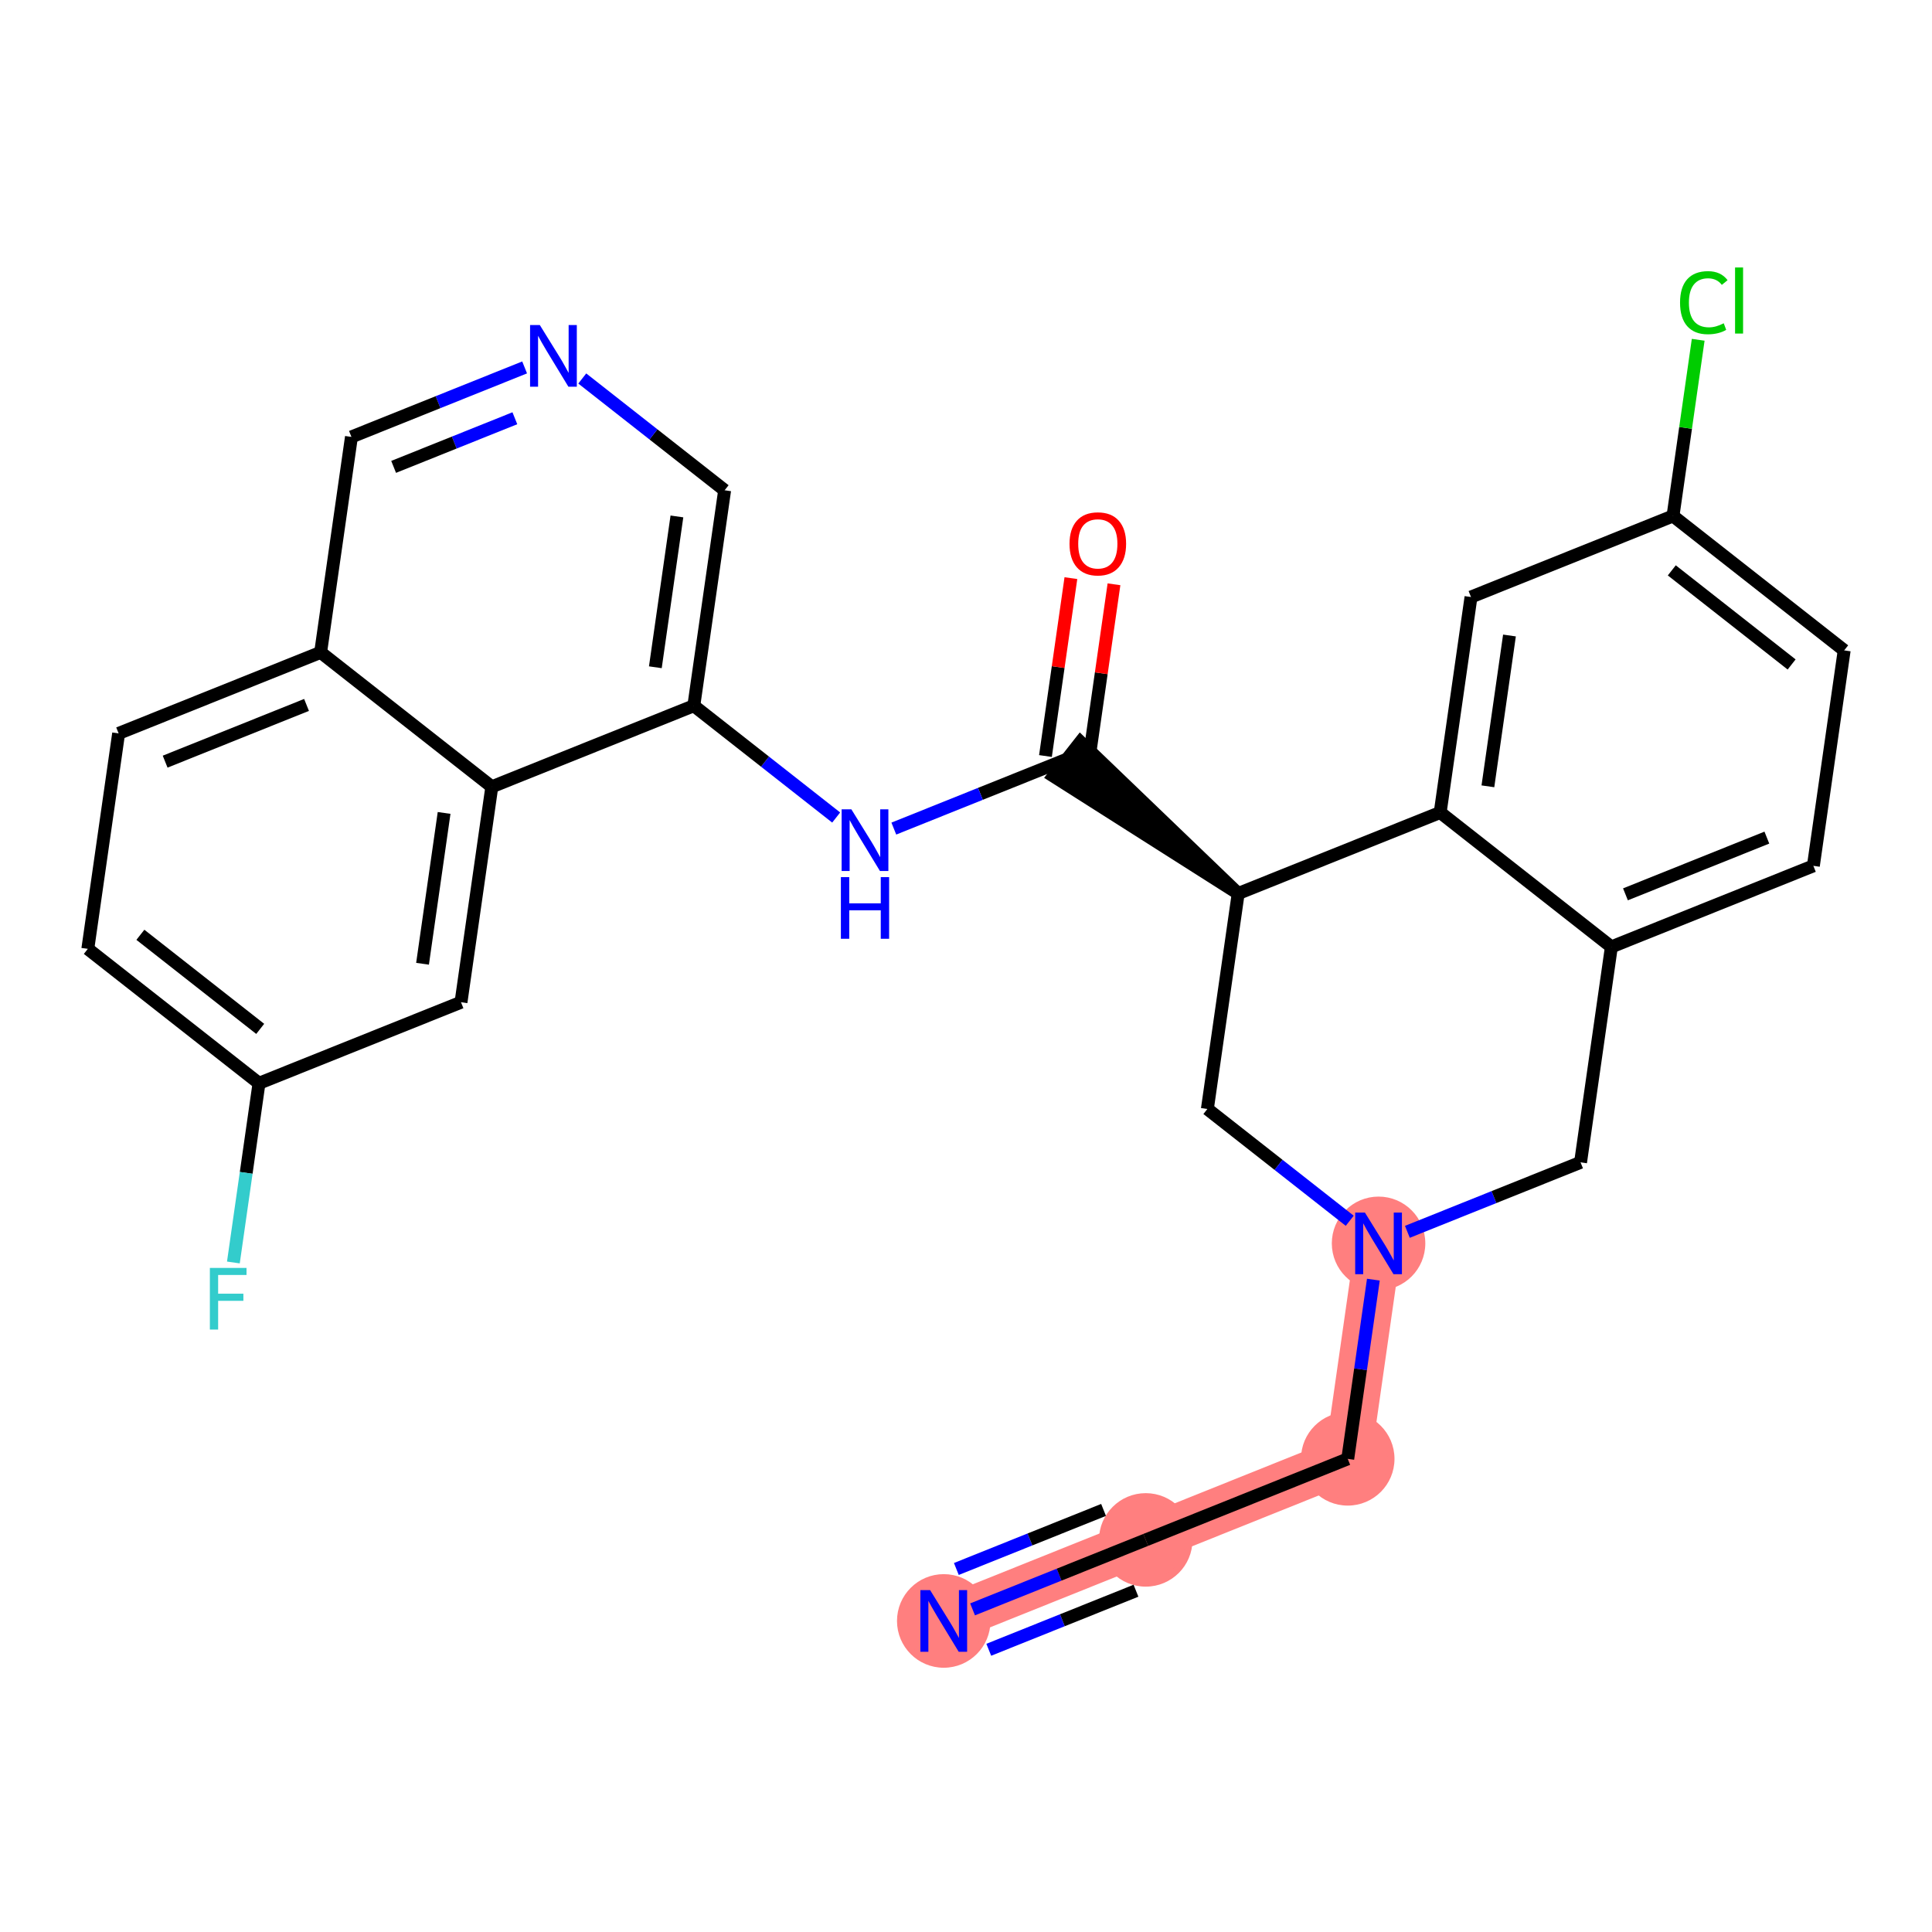 <?xml version='1.0' encoding='iso-8859-1'?>
<svg version='1.1' baseProfile='full'
              xmlns='http://www.w3.org/2000/svg'
                      xmlns:rdkit='http://www.rdkit.org/xml'
                      xmlns:xlink='http://www.w3.org/1999/xlink'
                  xml:space='preserve'
width='300px' height='300px' viewBox='0 0 300 300'>
<!-- END OF HEADER -->
<rect style='opacity:1.0;fill:#FFFFFF;stroke:none' width='300' height='300' x='0' y='0'> </rect>
<rect style='opacity:1.0;fill:#FFFFFF;stroke:none' width='300' height='300' x='0' y='0'> </rect>
<path d='M 146.544,251.699 L 177.911,239.114' style='fill:none;fill-rule:evenodd;stroke:#FF7F7F;stroke-width:7.2px;stroke-linecap:butt;stroke-linejoin:miter;stroke-opacity:1' />
<path d='M 177.911,239.114 L 209.277,226.53' style='fill:none;fill-rule:evenodd;stroke:#FF7F7F;stroke-width:7.2px;stroke-linecap:butt;stroke-linejoin:miter;stroke-opacity:1' />
<path d='M 209.277,226.53 L 214.062,193.073' style='fill:none;fill-rule:evenodd;stroke:#FF7F7F;stroke-width:7.2px;stroke-linecap:butt;stroke-linejoin:miter;stroke-opacity:1' />
<ellipse cx='146.544' cy='251.699' rx='6.759' ry='6.768'  style='fill:#FF7F7F;fill-rule:evenodd;stroke:#FF7F7F;stroke-width:1.0px;stroke-linecap:butt;stroke-linejoin:miter;stroke-opacity:1' />
<ellipse cx='177.911' cy='239.114' rx='6.759' ry='6.759'  style='fill:#FF7F7F;fill-rule:evenodd;stroke:#FF7F7F;stroke-width:1.0px;stroke-linecap:butt;stroke-linejoin:miter;stroke-opacity:1' />
<ellipse cx='209.277' cy='226.53' rx='6.759' ry='6.759'  style='fill:#FF7F7F;fill-rule:evenodd;stroke:#FF7F7F;stroke-width:1.0px;stroke-linecap:butt;stroke-linejoin:miter;stroke-opacity:1' />
<ellipse cx='214.062' cy='193.073' rx='6.759' ry='6.768'  style='fill:#FF7F7F;fill-rule:evenodd;stroke:#FF7F7F;stroke-width:1.0px;stroke-linecap:butt;stroke-linejoin:miter;stroke-opacity:1' />
<path class='bond-0 atom-0 atom-1' d='M 151.019,249.903 L 164.465,244.509' style='fill:none;fill-rule:evenodd;stroke:#0000FF;stroke-width:2.0px;stroke-linecap:butt;stroke-linejoin:miter;stroke-opacity:1' />
<path class='bond-0 atom-0 atom-1' d='M 164.465,244.509 L 177.911,239.114' style='fill:none;fill-rule:evenodd;stroke:#000000;stroke-width:2.0px;stroke-linecap:butt;stroke-linejoin:miter;stroke-opacity:1' />
<path class='bond-0 atom-0 atom-1' d='M 153.536,256.176 L 164.965,251.591' style='fill:none;fill-rule:evenodd;stroke:#0000FF;stroke-width:2.0px;stroke-linecap:butt;stroke-linejoin:miter;stroke-opacity:1' />
<path class='bond-0 atom-0 atom-1' d='M 164.965,251.591 L 176.394,247.006' style='fill:none;fill-rule:evenodd;stroke:#000000;stroke-width:2.0px;stroke-linecap:butt;stroke-linejoin:miter;stroke-opacity:1' />
<path class='bond-0 atom-0 atom-1' d='M 148.502,243.63 L 159.931,239.045' style='fill:none;fill-rule:evenodd;stroke:#0000FF;stroke-width:2.0px;stroke-linecap:butt;stroke-linejoin:miter;stroke-opacity:1' />
<path class='bond-0 atom-0 atom-1' d='M 159.931,239.045 L 171.36,234.459' style='fill:none;fill-rule:evenodd;stroke:#000000;stroke-width:2.0px;stroke-linecap:butt;stroke-linejoin:miter;stroke-opacity:1' />
<path class='bond-1 atom-1 atom-2' d='M 177.911,239.114 L 209.277,226.53' style='fill:none;fill-rule:evenodd;stroke:#000000;stroke-width:2.0px;stroke-linecap:butt;stroke-linejoin:miter;stroke-opacity:1' />
<path class='bond-2 atom-2 atom-3' d='M 209.277,226.53 L 211.267,212.617' style='fill:none;fill-rule:evenodd;stroke:#000000;stroke-width:2.0px;stroke-linecap:butt;stroke-linejoin:miter;stroke-opacity:1' />
<path class='bond-2 atom-2 atom-3' d='M 211.267,212.617 L 213.256,198.704' style='fill:none;fill-rule:evenodd;stroke:#0000FF;stroke-width:2.0px;stroke-linecap:butt;stroke-linejoin:miter;stroke-opacity:1' />
<path class='bond-3 atom-3 atom-4' d='M 218.536,191.278 L 231.982,185.883' style='fill:none;fill-rule:evenodd;stroke:#0000FF;stroke-width:2.0px;stroke-linecap:butt;stroke-linejoin:miter;stroke-opacity:1' />
<path class='bond-3 atom-3 atom-4' d='M 231.982,185.883 L 245.428,180.489' style='fill:none;fill-rule:evenodd;stroke:#000000;stroke-width:2.0px;stroke-linecap:butt;stroke-linejoin:miter;stroke-opacity:1' />
<path class='bond-27 atom-27 atom-3' d='M 187.48,172.202 L 198.534,180.881' style='fill:none;fill-rule:evenodd;stroke:#000000;stroke-width:2.0px;stroke-linecap:butt;stroke-linejoin:miter;stroke-opacity:1' />
<path class='bond-27 atom-27 atom-3' d='M 198.534,180.881 L 209.587,189.56' style='fill:none;fill-rule:evenodd;stroke:#0000FF;stroke-width:2.0px;stroke-linecap:butt;stroke-linejoin:miter;stroke-opacity:1' />
<path class='bond-4 atom-4 atom-5' d='M 245.428,180.489 L 250.213,147.033' style='fill:none;fill-rule:evenodd;stroke:#000000;stroke-width:2.0px;stroke-linecap:butt;stroke-linejoin:miter;stroke-opacity:1' />
<path class='bond-5 atom-5 atom-6' d='M 250.213,147.033 L 281.579,134.448' style='fill:none;fill-rule:evenodd;stroke:#000000;stroke-width:2.0px;stroke-linecap:butt;stroke-linejoin:miter;stroke-opacity:1' />
<path class='bond-5 atom-5 atom-6' d='M 252.401,138.872 L 274.357,130.063' style='fill:none;fill-rule:evenodd;stroke:#000000;stroke-width:2.0px;stroke-linecap:butt;stroke-linejoin:miter;stroke-opacity:1' />
<path class='bond-28 atom-11 atom-5' d='M 223.631,126.161 L 250.213,147.033' style='fill:none;fill-rule:evenodd;stroke:#000000;stroke-width:2.0px;stroke-linecap:butt;stroke-linejoin:miter;stroke-opacity:1' />
<path class='bond-6 atom-6 atom-7' d='M 281.579,134.448 L 286.364,100.992' style='fill:none;fill-rule:evenodd;stroke:#000000;stroke-width:2.0px;stroke-linecap:butt;stroke-linejoin:miter;stroke-opacity:1' />
<path class='bond-7 atom-7 atom-8' d='M 286.364,100.992 L 259.782,80.12' style='fill:none;fill-rule:evenodd;stroke:#000000;stroke-width:2.0px;stroke-linecap:butt;stroke-linejoin:miter;stroke-opacity:1' />
<path class='bond-7 atom-7 atom-8' d='M 278.202,103.178 L 259.595,88.567' style='fill:none;fill-rule:evenodd;stroke:#000000;stroke-width:2.0px;stroke-linecap:butt;stroke-linejoin:miter;stroke-opacity:1' />
<path class='bond-8 atom-8 atom-9' d='M 259.782,80.12 L 261.738,66.441' style='fill:none;fill-rule:evenodd;stroke:#000000;stroke-width:2.0px;stroke-linecap:butt;stroke-linejoin:miter;stroke-opacity:1' />
<path class='bond-8 atom-8 atom-9' d='M 261.738,66.441 L 263.695,52.761' style='fill:none;fill-rule:evenodd;stroke:#00CC00;stroke-width:2.0px;stroke-linecap:butt;stroke-linejoin:miter;stroke-opacity:1' />
<path class='bond-9 atom-8 atom-10' d='M 259.782,80.12 L 228.416,92.705' style='fill:none;fill-rule:evenodd;stroke:#000000;stroke-width:2.0px;stroke-linecap:butt;stroke-linejoin:miter;stroke-opacity:1' />
<path class='bond-10 atom-10 atom-11' d='M 228.416,92.705 L 223.631,126.161' style='fill:none;fill-rule:evenodd;stroke:#000000;stroke-width:2.0px;stroke-linecap:butt;stroke-linejoin:miter;stroke-opacity:1' />
<path class='bond-10 atom-10 atom-11' d='M 234.389,98.68 L 231.04,122.099' style='fill:none;fill-rule:evenodd;stroke:#000000;stroke-width:2.0px;stroke-linecap:butt;stroke-linejoin:miter;stroke-opacity:1' />
<path class='bond-11 atom-11 atom-12' d='M 223.631,126.161 L 192.265,138.745' style='fill:none;fill-rule:evenodd;stroke:#000000;stroke-width:2.0px;stroke-linecap:butt;stroke-linejoin:miter;stroke-opacity:1' />
<path class='bond-12 atom-12 atom-13' d='M 192.265,138.745 L 167.77,115.215 L 163.596,120.532 Z' style='fill:#000000;fill-rule:evenodd;fill-opacity:1;stroke:#000000;stroke-width:2.0px;stroke-linecap:butt;stroke-linejoin:miter;stroke-opacity:1;' />
<path class='bond-26 atom-12 atom-27' d='M 192.265,138.745 L 187.48,172.202' style='fill:none;fill-rule:evenodd;stroke:#000000;stroke-width:2.0px;stroke-linecap:butt;stroke-linejoin:miter;stroke-opacity:1' />
<path class='bond-13 atom-13 atom-14' d='M 169.029,118.352 L 171.004,104.541' style='fill:none;fill-rule:evenodd;stroke:#000000;stroke-width:2.0px;stroke-linecap:butt;stroke-linejoin:miter;stroke-opacity:1' />
<path class='bond-13 atom-13 atom-14' d='M 171.004,104.541 L 172.979,90.729' style='fill:none;fill-rule:evenodd;stroke:#FF0000;stroke-width:2.0px;stroke-linecap:butt;stroke-linejoin:miter;stroke-opacity:1' />
<path class='bond-13 atom-13 atom-14' d='M 162.338,117.395 L 164.313,103.584' style='fill:none;fill-rule:evenodd;stroke:#000000;stroke-width:2.0px;stroke-linecap:butt;stroke-linejoin:miter;stroke-opacity:1' />
<path class='bond-13 atom-13 atom-14' d='M 164.313,103.584 L 166.288,89.772' style='fill:none;fill-rule:evenodd;stroke:#FF0000;stroke-width:2.0px;stroke-linecap:butt;stroke-linejoin:miter;stroke-opacity:1' />
<path class='bond-14 atom-13 atom-15' d='M 165.683,117.874 L 152.237,123.268' style='fill:none;fill-rule:evenodd;stroke:#000000;stroke-width:2.0px;stroke-linecap:butt;stroke-linejoin:miter;stroke-opacity:1' />
<path class='bond-14 atom-13 atom-15' d='M 152.237,123.268 L 138.792,128.663' style='fill:none;fill-rule:evenodd;stroke:#0000FF;stroke-width:2.0px;stroke-linecap:butt;stroke-linejoin:miter;stroke-opacity:1' />
<path class='bond-15 atom-15 atom-16' d='M 129.842,126.945 L 118.789,118.265' style='fill:none;fill-rule:evenodd;stroke:#0000FF;stroke-width:2.0px;stroke-linecap:butt;stroke-linejoin:miter;stroke-opacity:1' />
<path class='bond-15 atom-15 atom-16' d='M 118.789,118.265 L 107.735,109.586' style='fill:none;fill-rule:evenodd;stroke:#000000;stroke-width:2.0px;stroke-linecap:butt;stroke-linejoin:miter;stroke-opacity:1' />
<path class='bond-16 atom-16 atom-17' d='M 107.735,109.586 L 112.52,76.13' style='fill:none;fill-rule:evenodd;stroke:#000000;stroke-width:2.0px;stroke-linecap:butt;stroke-linejoin:miter;stroke-opacity:1' />
<path class='bond-16 atom-16 atom-17' d='M 101.762,103.611 L 105.111,80.192' style='fill:none;fill-rule:evenodd;stroke:#000000;stroke-width:2.0px;stroke-linecap:butt;stroke-linejoin:miter;stroke-opacity:1' />
<path class='bond-29 atom-26 atom-16' d='M 76.369,122.171 L 107.735,109.586' style='fill:none;fill-rule:evenodd;stroke:#000000;stroke-width:2.0px;stroke-linecap:butt;stroke-linejoin:miter;stroke-opacity:1' />
<path class='bond-17 atom-17 atom-18' d='M 112.52,76.13 L 101.466,67.451' style='fill:none;fill-rule:evenodd;stroke:#000000;stroke-width:2.0px;stroke-linecap:butt;stroke-linejoin:miter;stroke-opacity:1' />
<path class='bond-17 atom-17 atom-18' d='M 101.466,67.451 L 90.413,58.772' style='fill:none;fill-rule:evenodd;stroke:#0000FF;stroke-width:2.0px;stroke-linecap:butt;stroke-linejoin:miter;stroke-opacity:1' />
<path class='bond-18 atom-18 atom-19' d='M 81.464,57.053 L 68.018,62.448' style='fill:none;fill-rule:evenodd;stroke:#0000FF;stroke-width:2.0px;stroke-linecap:butt;stroke-linejoin:miter;stroke-opacity:1' />
<path class='bond-18 atom-18 atom-19' d='M 68.018,62.448 L 54.572,67.843' style='fill:none;fill-rule:evenodd;stroke:#000000;stroke-width:2.0px;stroke-linecap:butt;stroke-linejoin:miter;stroke-opacity:1' />
<path class='bond-18 atom-18 atom-19' d='M 79.947,64.945 L 70.535,68.721' style='fill:none;fill-rule:evenodd;stroke:#0000FF;stroke-width:2.0px;stroke-linecap:butt;stroke-linejoin:miter;stroke-opacity:1' />
<path class='bond-18 atom-18 atom-19' d='M 70.535,68.721 L 61.123,72.498' style='fill:none;fill-rule:evenodd;stroke:#000000;stroke-width:2.0px;stroke-linecap:butt;stroke-linejoin:miter;stroke-opacity:1' />
<path class='bond-19 atom-19 atom-20' d='M 54.572,67.843 L 49.787,101.299' style='fill:none;fill-rule:evenodd;stroke:#000000;stroke-width:2.0px;stroke-linecap:butt;stroke-linejoin:miter;stroke-opacity:1' />
<path class='bond-20 atom-20 atom-21' d='M 49.787,101.299 L 18.421,113.883' style='fill:none;fill-rule:evenodd;stroke:#000000;stroke-width:2.0px;stroke-linecap:butt;stroke-linejoin:miter;stroke-opacity:1' />
<path class='bond-20 atom-20 atom-21' d='M 47.599,109.46 L 25.643,118.269' style='fill:none;fill-rule:evenodd;stroke:#000000;stroke-width:2.0px;stroke-linecap:butt;stroke-linejoin:miter;stroke-opacity:1' />
<path class='bond-30 atom-26 atom-20' d='M 76.369,122.171 L 49.787,101.299' style='fill:none;fill-rule:evenodd;stroke:#000000;stroke-width:2.0px;stroke-linecap:butt;stroke-linejoin:miter;stroke-opacity:1' />
<path class='bond-21 atom-21 atom-22' d='M 18.421,113.883 L 13.636,147.34' style='fill:none;fill-rule:evenodd;stroke:#000000;stroke-width:2.0px;stroke-linecap:butt;stroke-linejoin:miter;stroke-opacity:1' />
<path class='bond-22 atom-22 atom-23' d='M 13.636,147.34 L 40.218,168.211' style='fill:none;fill-rule:evenodd;stroke:#000000;stroke-width:2.0px;stroke-linecap:butt;stroke-linejoin:miter;stroke-opacity:1' />
<path class='bond-22 atom-22 atom-23' d='M 21.798,145.154 L 40.405,159.764' style='fill:none;fill-rule:evenodd;stroke:#000000;stroke-width:2.0px;stroke-linecap:butt;stroke-linejoin:miter;stroke-opacity:1' />
<path class='bond-23 atom-23 atom-24' d='M 40.218,168.211 L 38.228,182.124' style='fill:none;fill-rule:evenodd;stroke:#000000;stroke-width:2.0px;stroke-linecap:butt;stroke-linejoin:miter;stroke-opacity:1' />
<path class='bond-23 atom-23 atom-24' d='M 38.228,182.124 L 36.239,196.037' style='fill:none;fill-rule:evenodd;stroke:#33CCCC;stroke-width:2.0px;stroke-linecap:butt;stroke-linejoin:miter;stroke-opacity:1' />
<path class='bond-24 atom-23 atom-25' d='M 40.218,168.211 L 71.584,155.627' style='fill:none;fill-rule:evenodd;stroke:#000000;stroke-width:2.0px;stroke-linecap:butt;stroke-linejoin:miter;stroke-opacity:1' />
<path class='bond-25 atom-25 atom-26' d='M 71.584,155.627 L 76.369,122.171' style='fill:none;fill-rule:evenodd;stroke:#000000;stroke-width:2.0px;stroke-linecap:butt;stroke-linejoin:miter;stroke-opacity:1' />
<path class='bond-25 atom-25 atom-26' d='M 65.611,149.652 L 68.96,126.232' style='fill:none;fill-rule:evenodd;stroke:#000000;stroke-width:2.0px;stroke-linecap:butt;stroke-linejoin:miter;stroke-opacity:1' />
<path  class='atom-0' d='M 144.429 246.913
L 147.565 251.982
Q 147.876 252.483, 148.376 253.388
Q 148.876 254.294, 148.903 254.348
L 148.903 246.913
L 150.174 246.913
L 150.174 256.484
L 148.863 256.484
L 145.497 250.941
Q 145.105 250.293, 144.686 249.549
Q 144.28 248.806, 144.158 248.576
L 144.158 256.484
L 142.915 256.484
L 142.915 246.913
L 144.429 246.913
' fill='#0000FF'/>
<path  class='atom-3' d='M 211.946 188.288
L 215.082 193.357
Q 215.393 193.857, 215.893 194.763
Q 216.394 195.669, 216.421 195.723
L 216.421 188.288
L 217.691 188.288
L 217.691 197.859
L 216.38 197.859
L 213.014 192.316
Q 212.622 191.667, 212.203 190.924
Q 211.797 190.18, 211.676 189.951
L 211.676 197.859
L 210.432 197.859
L 210.432 188.288
L 211.946 188.288
' fill='#0000FF'/>
<path  class='atom-9' d='M 260.876 46.995
Q 260.876 44.616, 261.985 43.372
Q 263.107 42.115, 265.229 42.115
Q 267.203 42.115, 268.257 43.507
L 267.365 44.237
Q 266.595 43.224, 265.229 43.224
Q 263.783 43.224, 263.012 44.197
Q 262.255 45.157, 262.255 46.995
Q 262.255 48.888, 263.039 49.861
Q 263.837 50.834, 265.378 50.834
Q 266.432 50.834, 267.662 50.199
L 268.041 51.213
Q 267.541 51.537, 266.784 51.727
Q 266.027 51.916, 265.189 51.916
Q 263.107 51.916, 261.985 50.645
Q 260.876 49.374, 260.876 46.995
' fill='#00CC00'/>
<path  class='atom-9' d='M 269.42 41.534
L 270.664 41.534
L 270.664 51.794
L 269.42 51.794
L 269.42 41.534
' fill='#00CC00'/>
<path  class='atom-14' d='M 166.074 84.444
Q 166.074 82.146, 167.21 80.862
Q 168.345 79.578, 170.468 79.578
Q 172.59 79.578, 173.726 80.862
Q 174.861 82.146, 174.861 84.444
Q 174.861 86.77, 173.712 88.094
Q 172.563 89.406, 170.468 89.406
Q 168.359 89.406, 167.21 88.094
Q 166.074 86.783, 166.074 84.444
M 170.468 88.324
Q 171.928 88.324, 172.712 87.351
Q 173.51 86.364, 173.51 84.444
Q 173.51 82.565, 172.712 81.619
Q 171.928 80.659, 170.468 80.659
Q 169.008 80.659, 168.21 81.605
Q 167.426 82.552, 167.426 84.444
Q 167.426 86.377, 168.21 87.351
Q 169.008 88.324, 170.468 88.324
' fill='#FF0000'/>
<path  class='atom-15' d='M 132.201 125.672
L 135.338 130.742
Q 135.648 131.242, 136.149 132.148
Q 136.649 133.054, 136.676 133.108
L 136.676 125.672
L 137.947 125.672
L 137.947 135.244
L 136.635 135.244
L 133.269 129.701
Q 132.877 129.052, 132.458 128.309
Q 132.052 127.565, 131.931 127.335
L 131.931 135.244
L 130.687 135.244
L 130.687 125.672
L 132.201 125.672
' fill='#0000FF'/>
<path  class='atom-15' d='M 130.572 136.201
L 131.87 136.201
L 131.87 140.27
L 136.764 140.27
L 136.764 136.201
L 138.062 136.201
L 138.062 145.772
L 136.764 145.772
L 136.764 141.351
L 131.87 141.351
L 131.87 145.772
L 130.572 145.772
L 130.572 136.201
' fill='#0000FF'/>
<path  class='atom-18' d='M 83.823 50.473
L 86.959 55.542
Q 87.27 56.042, 87.77 56.948
Q 88.27 57.854, 88.297 57.908
L 88.297 50.473
L 89.568 50.473
L 89.568 60.044
L 88.257 60.044
L 84.891 54.501
Q 84.499 53.852, 84.079 53.109
Q 83.674 52.365, 83.552 52.135
L 83.552 60.044
L 82.309 60.044
L 82.309 50.473
L 83.823 50.473
' fill='#0000FF'/>
<path  class='atom-24' d='M 32.588 196.882
L 38.279 196.882
L 38.279 197.977
L 33.872 197.977
L 33.872 200.884
L 37.792 200.884
L 37.792 201.992
L 33.872 201.992
L 33.872 206.453
L 32.588 206.453
L 32.588 196.882
' fill='#33CCCC'/>
</svg>
